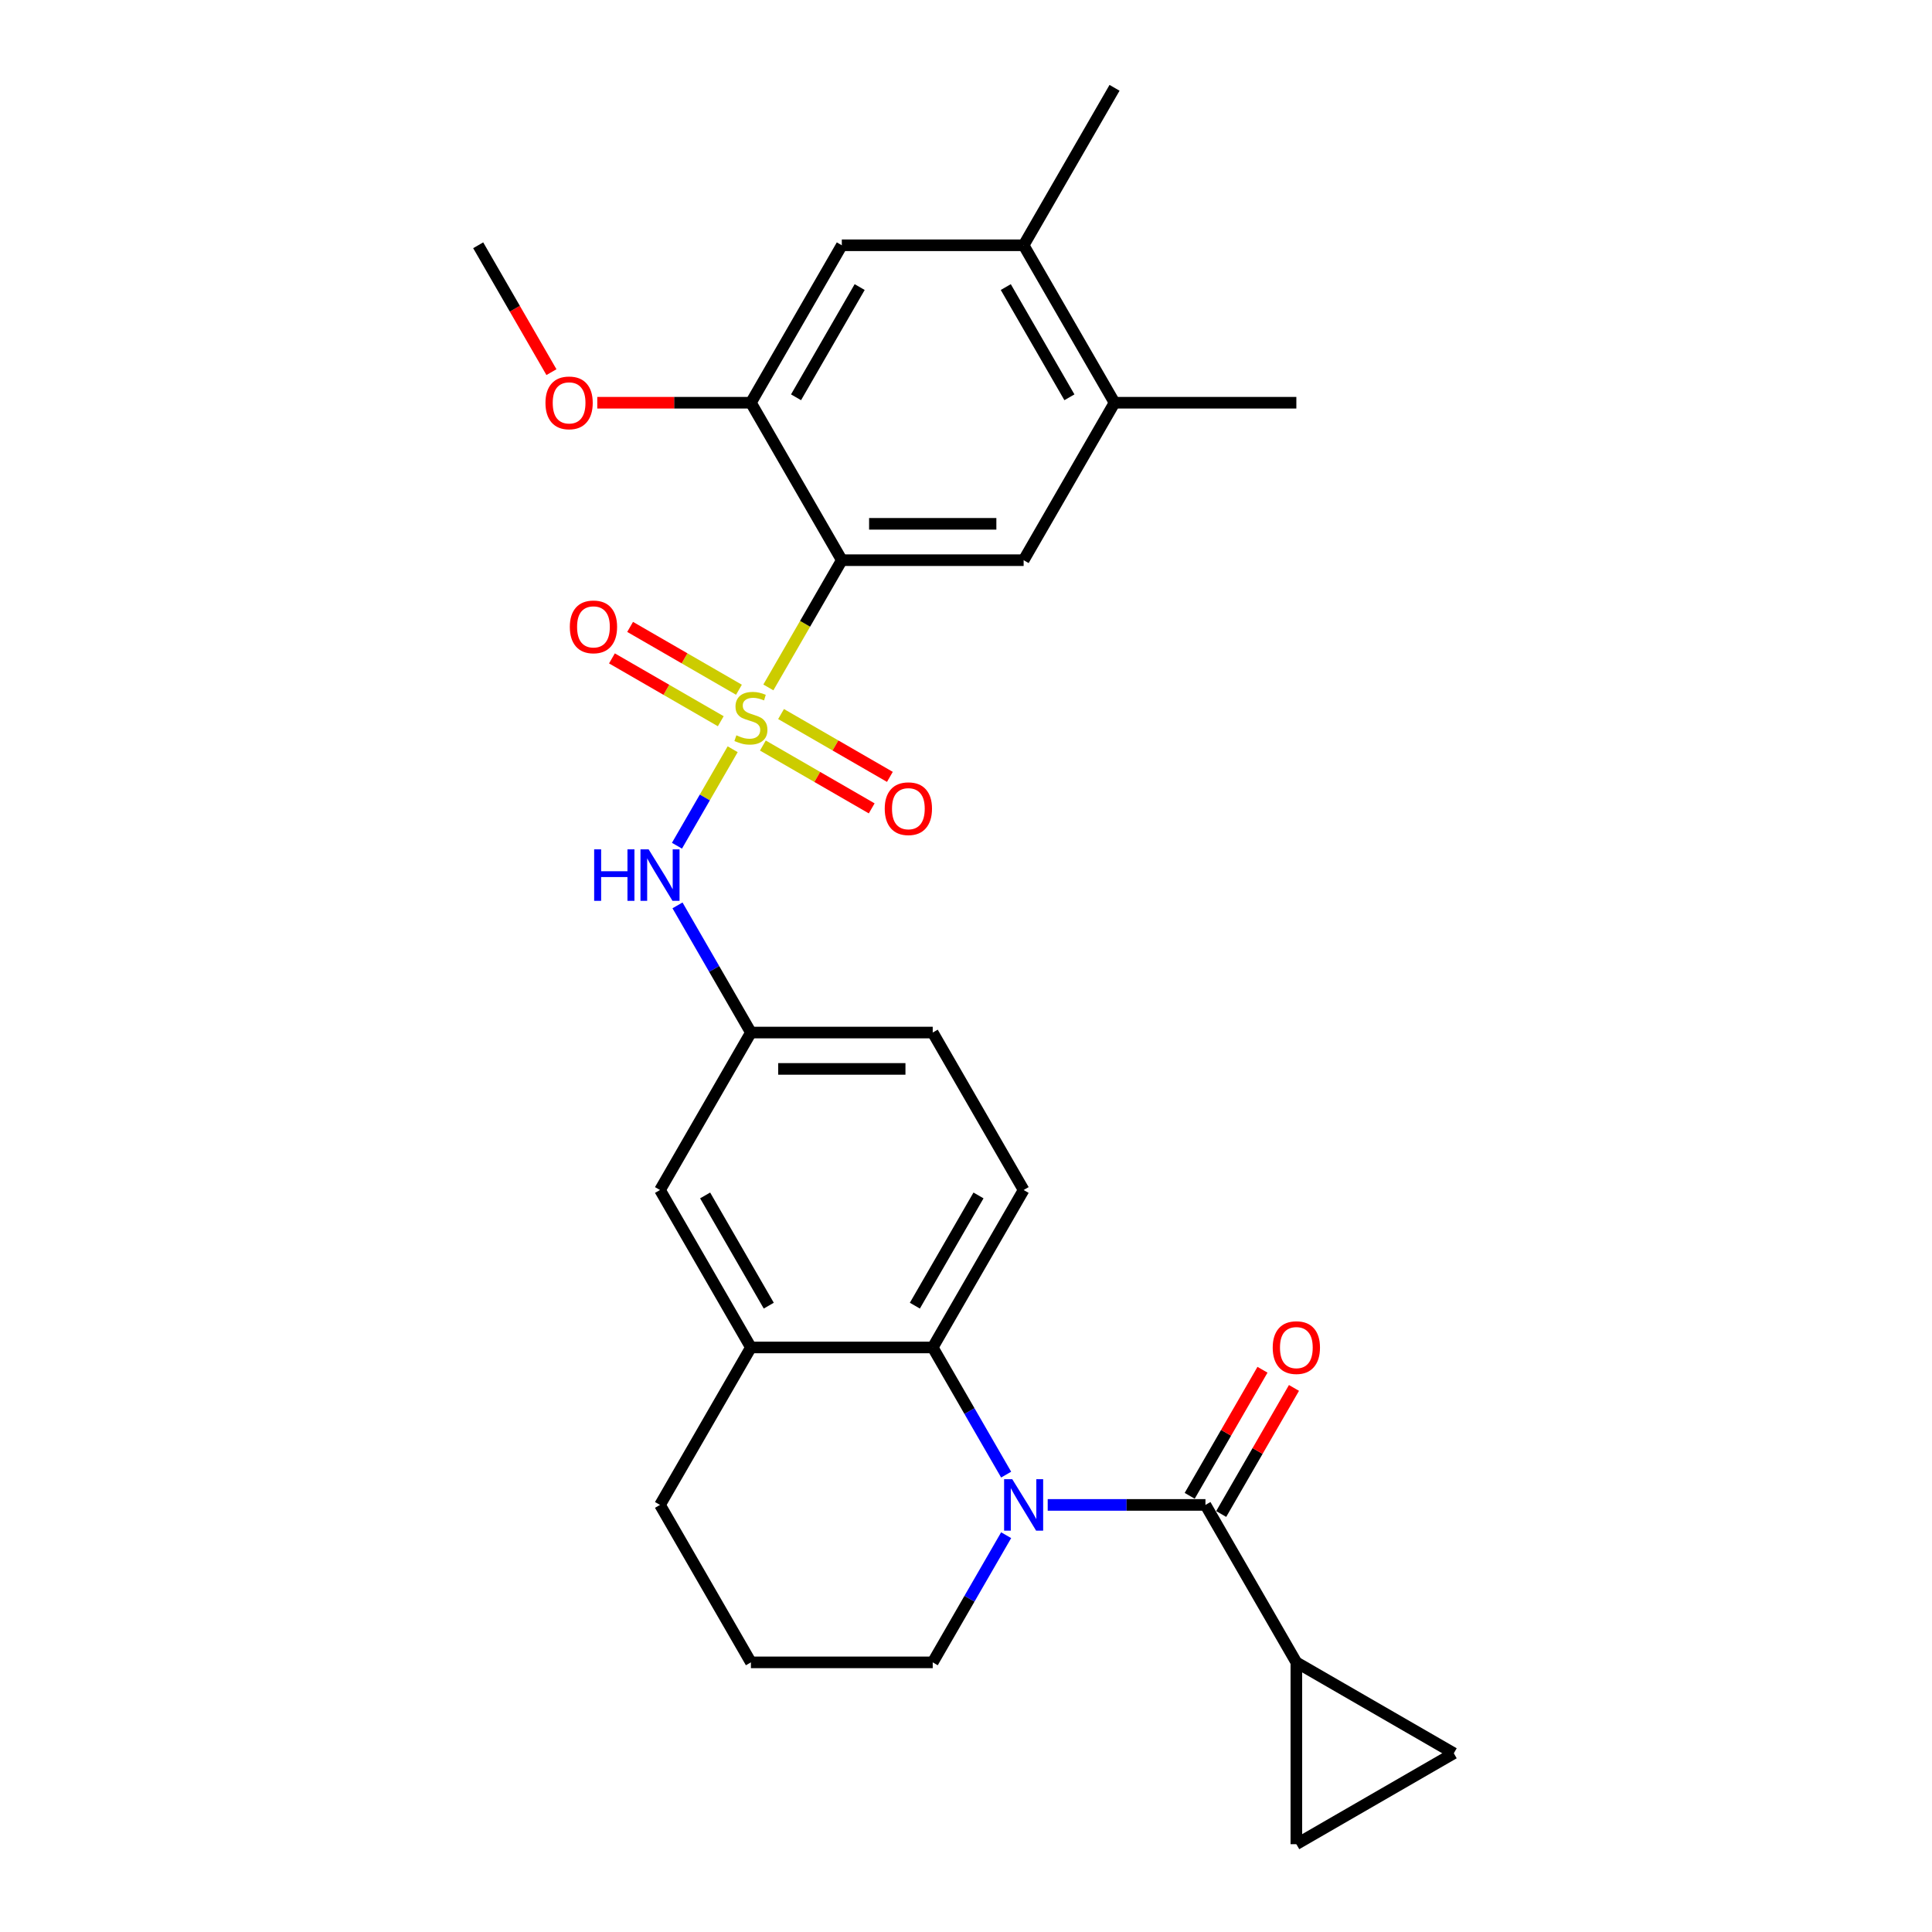 <?xml version='1.0' encoding='iso-8859-1'?>
<svg version='1.1' baseProfile='full'
              xmlns='http://www.w3.org/2000/svg'
                      xmlns:rdkit='http://www.rdkit.org/xml'
                      xmlns:xlink='http://www.w3.org/1999/xlink'
                  xml:space='preserve'
width='1000px' height='1000px' viewBox='0 0 1000 1000'>
<!-- END OF HEADER -->
<rect style='opacity:1.0;fill:#FFFFFF;stroke:none' width='1000' height='1000' x='0' y='0'> </rect>
<path class='bond-0' d='M 397.701,355.808 L 416.713,322.879' style='fill:none;fill-rule:evenodd;stroke:#CCCC00;stroke-width:6px;stroke-linecap:butt;stroke-linejoin:miter;stroke-opacity:1' />
<path class='bond-0' d='M 416.713,322.879 L 435.724,289.95' style='fill:none;fill-rule:evenodd;stroke:#000000;stroke-width:6px;stroke-linecap:butt;stroke-linejoin:miter;stroke-opacity:1' />
<path class='bond-4' d='M 379.228,387.804 L 364.813,412.772' style='fill:none;fill-rule:evenodd;stroke:#CCCC00;stroke-width:6px;stroke-linecap:butt;stroke-linejoin:miter;stroke-opacity:1' />
<path class='bond-4' d='M 364.813,412.772 L 350.397,437.741' style='fill:none;fill-rule:evenodd;stroke:#0000FF;stroke-width:6px;stroke-linecap:butt;stroke-linejoin:miter;stroke-opacity:1' />
<path class='bond-11' d='M 394.863,385.89 L 423.028,402.151' style='fill:none;fill-rule:evenodd;stroke:#CCCC00;stroke-width:6px;stroke-linecap:butt;stroke-linejoin:miter;stroke-opacity:1' />
<path class='bond-11' d='M 423.028,402.151 L 451.192,418.412' style='fill:none;fill-rule:evenodd;stroke:#FF0000;stroke-width:6px;stroke-linecap:butt;stroke-linejoin:miter;stroke-opacity:1' />
<path class='bond-11' d='M 404.274,369.59 L 432.438,385.851' style='fill:none;fill-rule:evenodd;stroke:#CCCC00;stroke-width:6px;stroke-linecap:butt;stroke-linejoin:miter;stroke-opacity:1' />
<path class='bond-11' d='M 432.438,385.851 L 460.603,402.112' style='fill:none;fill-rule:evenodd;stroke:#FF0000;stroke-width:6px;stroke-linecap:butt;stroke-linejoin:miter;stroke-opacity:1' />
<path class='bond-12' d='M 382.479,357.007 L 354.314,340.746' style='fill:none;fill-rule:evenodd;stroke:#CCCC00;stroke-width:6px;stroke-linecap:butt;stroke-linejoin:miter;stroke-opacity:1' />
<path class='bond-12' d='M 354.314,340.746 L 326.15,324.485' style='fill:none;fill-rule:evenodd;stroke:#FF0000;stroke-width:6px;stroke-linecap:butt;stroke-linejoin:miter;stroke-opacity:1' />
<path class='bond-12' d='M 373.068,373.307 L 344.904,357.046' style='fill:none;fill-rule:evenodd;stroke:#CCCC00;stroke-width:6px;stroke-linecap:butt;stroke-linejoin:miter;stroke-opacity:1' />
<path class='bond-12' d='M 344.904,357.046 L 316.739,340.785' style='fill:none;fill-rule:evenodd;stroke:#FF0000;stroke-width:6px;stroke-linecap:butt;stroke-linejoin:miter;stroke-opacity:1' />
<path class='bond-5' d='M 435.724,289.95 L 529.831,289.95' style='fill:none;fill-rule:evenodd;stroke:#000000;stroke-width:6px;stroke-linecap:butt;stroke-linejoin:miter;stroke-opacity:1' />
<path class='bond-5' d='M 449.84,271.129 L 515.715,271.129' style='fill:none;fill-rule:evenodd;stroke:#000000;stroke-width:6px;stroke-linecap:butt;stroke-linejoin:miter;stroke-opacity:1' />
<path class='bond-7' d='M 435.724,289.95 L 388.671,208.451' style='fill:none;fill-rule:evenodd;stroke:#000000;stroke-width:6px;stroke-linecap:butt;stroke-linejoin:miter;stroke-opacity:1' />
<path class='bond-1' d='M 520.779,763.263 L 501.778,730.352' style='fill:none;fill-rule:evenodd;stroke:#0000FF;stroke-width:6px;stroke-linecap:butt;stroke-linejoin:miter;stroke-opacity:1' />
<path class='bond-1' d='M 501.778,730.352 L 482.777,697.442' style='fill:none;fill-rule:evenodd;stroke:#000000;stroke-width:6px;stroke-linecap:butt;stroke-linejoin:miter;stroke-opacity:1' />
<path class='bond-2' d='M 542.29,778.941 L 583.114,778.941' style='fill:none;fill-rule:evenodd;stroke:#0000FF;stroke-width:6px;stroke-linecap:butt;stroke-linejoin:miter;stroke-opacity:1' />
<path class='bond-2' d='M 583.114,778.941 L 623.937,778.941' style='fill:none;fill-rule:evenodd;stroke:#000000;stroke-width:6px;stroke-linecap:butt;stroke-linejoin:miter;stroke-opacity:1' />
<path class='bond-20' d='M 520.779,794.619 L 501.778,827.529' style='fill:none;fill-rule:evenodd;stroke:#0000FF;stroke-width:6px;stroke-linecap:butt;stroke-linejoin:miter;stroke-opacity:1' />
<path class='bond-20' d='M 501.778,827.529 L 482.777,860.439' style='fill:none;fill-rule:evenodd;stroke:#000000;stroke-width:6px;stroke-linecap:butt;stroke-linejoin:miter;stroke-opacity:1' />
<path class='bond-6' d='M 623.937,778.941 L 670.99,860.439' style='fill:none;fill-rule:evenodd;stroke:#000000;stroke-width:6px;stroke-linecap:butt;stroke-linejoin:miter;stroke-opacity:1' />
<path class='bond-18' d='M 632.087,783.646 L 650.924,751.018' style='fill:none;fill-rule:evenodd;stroke:#000000;stroke-width:6px;stroke-linecap:butt;stroke-linejoin:miter;stroke-opacity:1' />
<path class='bond-18' d='M 650.924,751.018 L 669.762,718.39' style='fill:none;fill-rule:evenodd;stroke:#FF0000;stroke-width:6px;stroke-linecap:butt;stroke-linejoin:miter;stroke-opacity:1' />
<path class='bond-18' d='M 615.787,774.235 L 634.625,741.608' style='fill:none;fill-rule:evenodd;stroke:#000000;stroke-width:6px;stroke-linecap:butt;stroke-linejoin:miter;stroke-opacity:1' />
<path class='bond-18' d='M 634.625,741.608 L 653.462,708.98' style='fill:none;fill-rule:evenodd;stroke:#FF0000;stroke-width:6px;stroke-linecap:butt;stroke-linejoin:miter;stroke-opacity:1' />
<path class='bond-3' d='M 482.777,697.442 L 529.831,615.944' style='fill:none;fill-rule:evenodd;stroke:#000000;stroke-width:6px;stroke-linecap:butt;stroke-linejoin:miter;stroke-opacity:1' />
<path class='bond-3' d='M 473.536,675.807 L 506.473,618.758' style='fill:none;fill-rule:evenodd;stroke:#000000;stroke-width:6px;stroke-linecap:butt;stroke-linejoin:miter;stroke-opacity:1' />
<path class='bond-28' d='M 482.777,697.442 L 388.671,697.442' style='fill:none;fill-rule:evenodd;stroke:#000000;stroke-width:6px;stroke-linecap:butt;stroke-linejoin:miter;stroke-opacity:1' />
<path class='bond-17' d='M 350.67,468.625 L 369.67,501.535' style='fill:none;fill-rule:evenodd;stroke:#0000FF;stroke-width:6px;stroke-linecap:butt;stroke-linejoin:miter;stroke-opacity:1' />
<path class='bond-17' d='M 369.67,501.535 L 388.671,534.445' style='fill:none;fill-rule:evenodd;stroke:#000000;stroke-width:6px;stroke-linecap:butt;stroke-linejoin:miter;stroke-opacity:1' />
<path class='bond-13' d='M 529.831,289.95 L 576.884,208.451' style='fill:none;fill-rule:evenodd;stroke:#000000;stroke-width:6px;stroke-linecap:butt;stroke-linejoin:miter;stroke-opacity:1' />
<path class='bond-9' d='M 670.99,860.439 L 752.488,907.492' style='fill:none;fill-rule:evenodd;stroke:#000000;stroke-width:6px;stroke-linecap:butt;stroke-linejoin:miter;stroke-opacity:1' />
<path class='bond-10' d='M 670.99,860.439 L 670.99,954.545' style='fill:none;fill-rule:evenodd;stroke:#000000;stroke-width:6px;stroke-linecap:butt;stroke-linejoin:miter;stroke-opacity:1' />
<path class='bond-14' d='M 388.671,208.451 L 435.724,126.953' style='fill:none;fill-rule:evenodd;stroke:#000000;stroke-width:6px;stroke-linecap:butt;stroke-linejoin:miter;stroke-opacity:1' />
<path class='bond-14' d='M 412.029,205.637 L 444.966,148.588' style='fill:none;fill-rule:evenodd;stroke:#000000;stroke-width:6px;stroke-linecap:butt;stroke-linejoin:miter;stroke-opacity:1' />
<path class='bond-22' d='M 388.671,208.451 L 348.911,208.451' style='fill:none;fill-rule:evenodd;stroke:#000000;stroke-width:6px;stroke-linecap:butt;stroke-linejoin:miter;stroke-opacity:1' />
<path class='bond-22' d='M 348.911,208.451 L 309.151,208.451' style='fill:none;fill-rule:evenodd;stroke:#FF0000;stroke-width:6px;stroke-linecap:butt;stroke-linejoin:miter;stroke-opacity:1' />
<path class='bond-8' d='M 388.671,697.442 L 341.618,615.944' style='fill:none;fill-rule:evenodd;stroke:#000000;stroke-width:6px;stroke-linecap:butt;stroke-linejoin:miter;stroke-opacity:1' />
<path class='bond-8' d='M 397.913,675.807 L 364.976,618.758' style='fill:none;fill-rule:evenodd;stroke:#000000;stroke-width:6px;stroke-linecap:butt;stroke-linejoin:miter;stroke-opacity:1' />
<path class='bond-23' d='M 388.671,697.442 L 341.618,778.941' style='fill:none;fill-rule:evenodd;stroke:#000000;stroke-width:6px;stroke-linecap:butt;stroke-linejoin:miter;stroke-opacity:1' />
<path class='bond-31' d='M 752.488,907.492 L 670.99,954.545' style='fill:none;fill-rule:evenodd;stroke:#000000;stroke-width:6px;stroke-linecap:butt;stroke-linejoin:miter;stroke-opacity:1' />
<path class='bond-25' d='M 576.884,208.451 L 670.99,208.451' style='fill:none;fill-rule:evenodd;stroke:#000000;stroke-width:6px;stroke-linecap:butt;stroke-linejoin:miter;stroke-opacity:1' />
<path class='bond-29' d='M 576.884,208.451 L 529.831,126.953' style='fill:none;fill-rule:evenodd;stroke:#000000;stroke-width:6px;stroke-linecap:butt;stroke-linejoin:miter;stroke-opacity:1' />
<path class='bond-29' d='M 553.526,205.637 L 520.589,148.588' style='fill:none;fill-rule:evenodd;stroke:#000000;stroke-width:6px;stroke-linecap:butt;stroke-linejoin:miter;stroke-opacity:1' />
<path class='bond-15' d='M 435.724,126.953 L 529.831,126.953' style='fill:none;fill-rule:evenodd;stroke:#000000;stroke-width:6px;stroke-linecap:butt;stroke-linejoin:miter;stroke-opacity:1' />
<path class='bond-26' d='M 529.831,126.953 L 576.884,45.455' style='fill:none;fill-rule:evenodd;stroke:#000000;stroke-width:6px;stroke-linecap:butt;stroke-linejoin:miter;stroke-opacity:1' />
<path class='bond-16' d='M 529.831,615.944 L 482.777,534.445' style='fill:none;fill-rule:evenodd;stroke:#000000;stroke-width:6px;stroke-linecap:butt;stroke-linejoin:miter;stroke-opacity:1' />
<path class='bond-19' d='M 388.671,534.445 L 341.618,615.944' style='fill:none;fill-rule:evenodd;stroke:#000000;stroke-width:6px;stroke-linecap:butt;stroke-linejoin:miter;stroke-opacity:1' />
<path class='bond-21' d='M 388.671,534.445 L 482.777,534.445' style='fill:none;fill-rule:evenodd;stroke:#000000;stroke-width:6px;stroke-linecap:butt;stroke-linejoin:miter;stroke-opacity:1' />
<path class='bond-21' d='M 402.787,553.267 L 468.661,553.267' style='fill:none;fill-rule:evenodd;stroke:#000000;stroke-width:6px;stroke-linecap:butt;stroke-linejoin:miter;stroke-opacity:1' />
<path class='bond-30' d='M 482.777,860.439 L 388.671,860.439' style='fill:none;fill-rule:evenodd;stroke:#000000;stroke-width:6px;stroke-linecap:butt;stroke-linejoin:miter;stroke-opacity:1' />
<path class='bond-27' d='M 285.426,192.623 L 266.469,159.788' style='fill:none;fill-rule:evenodd;stroke:#FF0000;stroke-width:6px;stroke-linecap:butt;stroke-linejoin:miter;stroke-opacity:1' />
<path class='bond-27' d='M 266.469,159.788 L 247.512,126.953' style='fill:none;fill-rule:evenodd;stroke:#000000;stroke-width:6px;stroke-linecap:butt;stroke-linejoin:miter;stroke-opacity:1' />
<path class='bond-24' d='M 341.618,778.941 L 388.671,860.439' style='fill:none;fill-rule:evenodd;stroke:#000000;stroke-width:6px;stroke-linecap:butt;stroke-linejoin:miter;stroke-opacity:1' />
<path  class='atom-0' d='M 381.143 380.596
Q 381.444 380.708, 382.686 381.235
Q 383.928 381.762, 385.283 382.101
Q 386.676 382.402, 388.031 382.402
Q 390.553 382.402, 392.021 381.198
Q 393.489 379.956, 393.489 377.81
Q 393.489 376.342, 392.736 375.438
Q 392.021 374.535, 390.892 374.046
Q 389.763 373.556, 387.881 372.992
Q 385.509 372.277, 384.079 371.599
Q 382.686 370.921, 381.67 369.491
Q 380.691 368.061, 380.691 365.651
Q 380.691 362.301, 382.949 360.231
Q 385.246 358.161, 389.763 358.161
Q 392.849 358.161, 396.35 359.629
L 395.484 362.527
Q 392.285 361.21, 389.876 361.21
Q 387.278 361.21, 385.848 362.301
Q 384.417 363.355, 384.455 365.2
Q 384.455 366.63, 385.17 367.496
Q 385.923 368.362, 386.977 368.851
Q 388.069 369.34, 389.876 369.905
Q 392.285 370.658, 393.715 371.411
Q 395.146 372.164, 396.162 373.707
Q 397.216 375.213, 397.216 377.81
Q 397.216 381.499, 394.731 383.494
Q 392.285 385.451, 388.182 385.451
Q 385.81 385.451, 384.003 384.924
Q 382.234 384.435, 380.126 383.569
L 381.143 380.596
' fill='#CCCC00'/>
<path  class='atom-2' d='M 523.939 765.615
L 532.673 779.731
Q 533.538 781.124, 534.931 783.646
Q 536.324 786.168, 536.399 786.319
L 536.399 765.615
L 539.938 765.615
L 539.938 792.266
L 536.286 792.266
L 526.913 776.833
Q 525.822 775.026, 524.655 772.956
Q 523.525 770.885, 523.187 770.245
L 523.187 792.266
L 519.723 792.266
L 519.723 765.615
L 523.939 765.615
' fill='#0000FF'/>
<path  class='atom-5' d='M 307.533 439.621
L 311.146 439.621
L 311.146 450.952
L 324.773 450.952
L 324.773 439.621
L 328.387 439.621
L 328.387 466.272
L 324.773 466.272
L 324.773 453.963
L 311.146 453.963
L 311.146 466.272
L 307.533 466.272
L 307.533 439.621
' fill='#0000FF'/>
<path  class='atom-5' d='M 335.727 439.621
L 344.46 453.737
Q 345.326 455.13, 346.718 457.652
Q 348.111 460.174, 348.186 460.325
L 348.186 439.621
L 351.725 439.621
L 351.725 466.272
L 348.074 466.272
L 338.701 450.839
Q 337.609 449.032, 336.442 446.962
Q 335.313 444.891, 334.974 444.251
L 334.974 466.272
L 331.511 466.272
L 331.511 439.621
L 335.727 439.621
' fill='#0000FF'/>
<path  class='atom-12' d='M 457.936 418.577
Q 457.936 412.178, 461.098 408.602
Q 464.26 405.026, 470.169 405.026
Q 476.079 405.026, 479.241 408.602
Q 482.403 412.178, 482.403 418.577
Q 482.403 425.051, 479.204 428.74
Q 476.004 432.392, 470.169 432.392
Q 464.297 432.392, 461.098 428.74
Q 457.936 425.089, 457.936 418.577
M 470.169 429.38
Q 474.235 429.38, 476.418 426.67
Q 478.639 423.922, 478.639 418.577
Q 478.639 413.345, 476.418 410.71
Q 474.235 408.037, 470.169 408.037
Q 466.104 408.037, 463.883 410.672
Q 461.7 413.307, 461.7 418.577
Q 461.7 423.96, 463.883 426.67
Q 466.104 429.38, 470.169 429.38
' fill='#FF0000'/>
<path  class='atom-13' d='M 294.939 324.471
Q 294.939 318.071, 298.101 314.495
Q 301.263 310.919, 307.173 310.919
Q 313.082 310.919, 316.244 314.495
Q 319.406 318.071, 319.406 324.471
Q 319.406 330.945, 316.207 334.634
Q 313.007 338.285, 307.173 338.285
Q 301.3 338.285, 298.101 334.634
Q 294.939 330.983, 294.939 324.471
M 307.173 335.274
Q 311.238 335.274, 313.421 332.564
Q 315.642 329.816, 315.642 324.471
Q 315.642 319.238, 313.421 316.603
Q 311.238 313.931, 307.173 313.931
Q 303.107 313.931, 300.886 316.566
Q 298.703 319.201, 298.703 324.471
Q 298.703 329.853, 300.886 332.564
Q 303.107 335.274, 307.173 335.274
' fill='#FF0000'/>
<path  class='atom-19' d='M 658.756 697.518
Q 658.756 691.118, 661.918 687.542
Q 665.08 683.966, 670.99 683.966
Q 676.9 683.966, 680.062 687.542
Q 683.224 691.118, 683.224 697.518
Q 683.224 703.992, 680.024 707.681
Q 676.825 711.332, 670.99 711.332
Q 665.118 711.332, 661.918 707.681
Q 658.756 704.03, 658.756 697.518
M 670.99 708.321
Q 675.055 708.321, 677.239 705.611
Q 679.46 702.863, 679.46 697.518
Q 679.46 692.285, 677.239 689.65
Q 675.055 686.978, 670.99 686.978
Q 666.925 686.978, 664.704 689.613
Q 662.52 692.248, 662.52 697.518
Q 662.52 702.9, 664.704 705.611
Q 666.925 708.321, 670.99 708.321
' fill='#FF0000'/>
<path  class='atom-23' d='M 282.331 208.527
Q 282.331 202.128, 285.493 198.551
Q 288.655 194.975, 294.565 194.975
Q 300.475 194.975, 303.637 198.551
Q 306.799 202.128, 306.799 208.527
Q 306.799 215.001, 303.599 218.69
Q 300.399 222.342, 294.565 222.342
Q 288.692 222.342, 285.493 218.69
Q 282.331 215.039, 282.331 208.527
M 294.565 219.33
Q 298.63 219.33, 300.813 216.62
Q 303.034 213.872, 303.034 208.527
Q 303.034 203.294, 300.813 200.659
Q 298.63 197.987, 294.565 197.987
Q 290.499 197.987, 288.278 200.622
Q 286.095 203.257, 286.095 208.527
Q 286.095 213.91, 288.278 216.62
Q 290.499 219.33, 294.565 219.33
' fill='#FF0000'/>
</svg>
